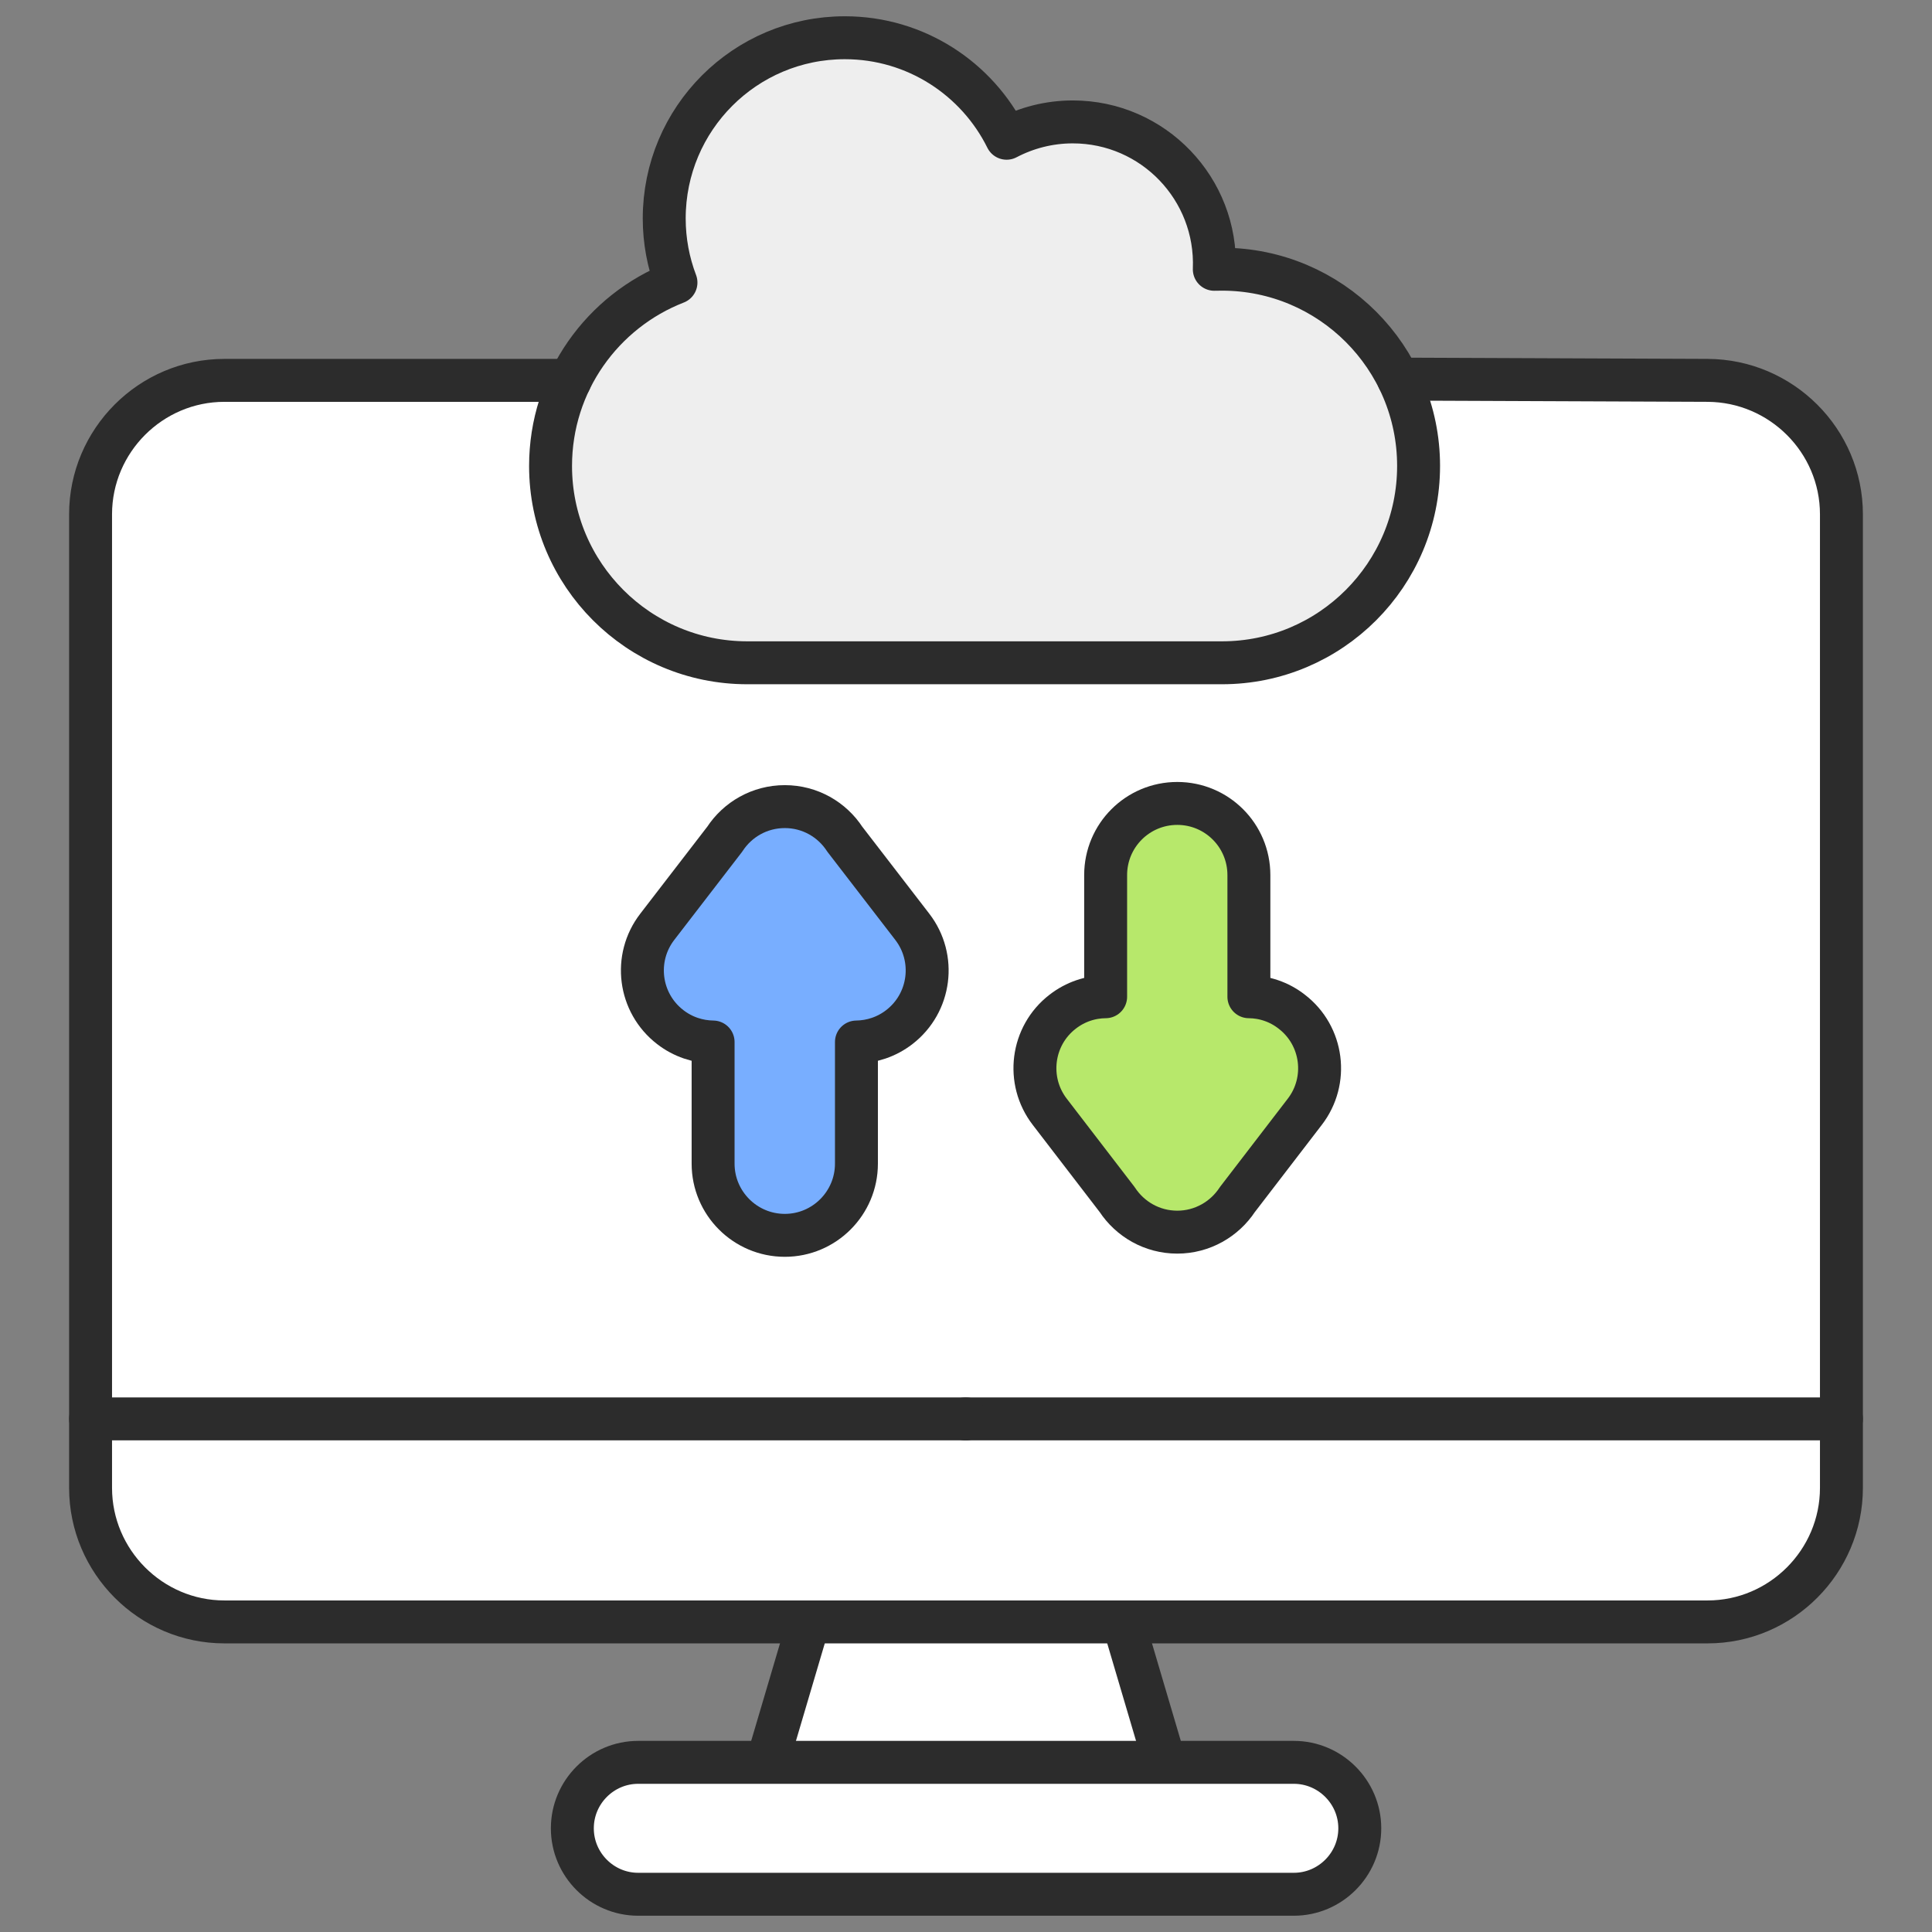 <svg width="90" height="90" viewBox="0 0 90 90" fill="none" xmlns="http://www.w3.org/2000/svg">
<rect x="0" y="0" width="90" height="90" fill="#808080" stroke="none"/>
<mask id="mask0_3481_110810" style="mask-type:luminance" maskUnits="userSpaceOnUse" x="0" y="0" width="90" height="90">
<path d="M0 7.62939e-06H90V90H0V7.62939e-06Z" fill="white"/>
</mask>
<g mask="url(#mask0_3481_110810)">
<path fill-rule="evenodd" clip-rule="evenodd" d="M4 67V70.058C4 73.325 6.819 76 10.268 76H37.635H52.365H79.732C83.181 76 86 73.325 86 70.058V67H80.812H4Z" fill="white"/>
<path fill-rule="evenodd" clip-rule="evenodd" d="M10.268 18C6.819 18 4 20.784 4 24.191V66H42.487H44.968H45.002H51.625H80.812H86V24.191C86 20.784 83.181 18 79.732 18H10.268Z" fill="white"/>
<path fill-rule="evenodd" clip-rule="evenodd" d="M33.219 54.208C33.219 56.049 34.716 57.547 36.56 57.547C38.4 57.547 39.896 56.049 39.896 54.208V48.541C40.597 48.531 41.298 48.307 41.895 47.845C43.352 46.72 43.62 44.63 42.497 43.173L39.354 39.093C38.758 38.177 37.729 37.575 36.56 37.575C35.387 37.575 34.358 38.177 33.761 39.093L30.619 43.173C29.495 44.63 29.764 46.72 31.221 47.845C31.817 48.307 32.518 48.531 33.219 48.541V54.208Z" fill="#78AEFF"/>
<path fill-rule="evenodd" clip-rule="evenodd" d="M48.905 51.796L52.043 55.881C52.639 56.791 53.668 57.398 54.842 57.398C56.01 57.398 57.044 56.791 57.641 55.881L60.778 51.796C61.902 50.343 61.633 48.248 60.176 47.129C59.585 46.666 58.879 46.438 58.178 46.432V40.765C58.178 38.919 56.686 37.427 54.842 37.427C52.997 37.427 51.505 38.919 51.505 40.765V46.432C50.804 46.438 50.098 46.666 49.502 47.129C48.05 48.248 47.782 50.343 48.905 51.796Z" fill="#B7E86B"/>
<path fill-rule="evenodd" clip-rule="evenodd" d="M52.326 75.555H37.674L35.74 82.098H54.26L52.326 75.555Z" fill="white"/>
<path fill-rule="evenodd" clip-rule="evenodd" d="M54.26 82.097H35.74H29.729C28.039 82.097 26.662 83.481 26.662 85.167C26.662 86.859 28.039 88.242 29.729 88.242H60.271C61.962 88.242 63.344 86.859 63.344 85.167C63.344 83.481 61.962 82.097 60.271 82.097H54.26Z" fill="white"/>
<path d="M35.74 82.098L37.674 75.555M52.326 75.555L54.26 82.098" stroke="#2C2C2C" stroke-width="2" stroke-miterlimit="10" stroke-linecap="round" stroke-linejoin="round"/>
<path d="M29.729 82.097H60.271C61.962 82.097 63.344 83.481 63.344 85.167V85.172C63.344 86.859 61.962 88.242 60.271 88.242H29.729C28.039 88.242 26.662 86.859 26.662 85.172V85.167C26.662 83.481 28.039 82.097 29.729 82.097Z" fill="white" stroke="#2C2C2C" stroke-width="2" stroke-miterlimit="10" stroke-linecap="round" stroke-linejoin="round"/>
<path d="M51.59 66.098H85.781M4.219 66.098H55.5" stroke="#2C2C2C" stroke-width="2" stroke-miterlimit="10" stroke-linecap="round" stroke-linejoin="round"/>
<path d="M44.968 66.098H45.002" stroke="#2C2C2C" stroke-width="2" stroke-miterlimit="10" stroke-linecap="round" stroke-linejoin="round"/>
<path d="M33.761 39.093C34.358 38.177 35.387 37.575 36.56 37.575C37.729 37.575 38.758 38.177 39.354 39.093L42.497 43.173C43.62 44.63 43.352 46.72 41.895 47.845C41.298 48.307 40.597 48.531 39.896 48.541V54.208C39.896 56.049 38.4 57.547 36.56 57.547C34.716 57.547 33.219 56.049 33.219 54.208V48.541C32.518 48.531 31.817 48.307 31.221 47.845C29.764 46.72 29.495 44.63 30.619 43.173L33.761 39.093Z" stroke="#2C2C2C" stroke-width="2" stroke-miterlimit="10" stroke-linecap="round" stroke-linejoin="round"/>
<path d="M52.042 55.881C52.639 56.791 53.668 57.398 54.842 57.398C56.01 57.398 57.044 56.791 57.641 55.881L60.778 51.796C61.901 50.343 61.633 48.248 60.176 47.129C59.585 46.666 58.879 46.437 58.178 46.432V40.765C58.178 38.919 56.686 37.427 54.842 37.427C52.997 37.427 51.505 38.919 51.505 40.765V46.432C50.804 46.437 50.098 46.666 49.502 47.129C48.05 48.248 47.782 50.343 48.905 51.796L52.042 55.881Z" stroke="#2C2C2C" stroke-width="2" stroke-miterlimit="10" stroke-linecap="round" stroke-linejoin="round"/>
<path fill-rule="evenodd" clip-rule="evenodd" d="M51.505 30.875H56.925C61.981 30.875 66.083 26.77 66.083 21.705C66.083 16.645 61.981 12.54 56.925 12.54C56.805 12.54 56.686 12.54 56.567 12.545L56.572 12.341C56.607 8.689 53.658 5.679 49.974 5.679C48.861 5.679 47.811 5.958 46.892 6.44C45.52 3.669 42.661 1.758 39.355 1.758C34.706 1.758 30.942 5.525 30.942 10.177C30.942 10.923 31.042 11.65 31.226 12.341C31.3 12.62 31.39 12.893 31.489 13.162C28.073 14.491 25.647 17.814 25.647 21.705C25.647 26.77 29.749 30.875 34.81 30.875H37.435H45.157H51.505Z" fill="#EEEEEE"/>
<path d="M56.925 12.54C61.981 12.54 66.083 16.645 66.083 21.705C66.083 26.77 61.981 30.875 56.925 30.875H34.81C29.749 30.875 25.647 26.77 25.647 21.705C25.647 17.814 28.073 14.491 31.489 13.162C31.136 12.232 30.942 11.226 30.942 10.177C30.942 5.525 34.706 1.758 39.355 1.758C42.661 1.758 45.52 3.669 46.892 6.44C47.812 5.958 48.861 5.679 49.974 5.679C53.723 5.679 56.716 8.799 56.567 12.545C56.686 12.54 56.806 12.54 56.925 12.54Z" stroke="#2C2C2C" stroke-width="2" stroke-miterlimit="10" stroke-linecap="round" stroke-linejoin="round"/>
<path d="M65.148 17.66L79.547 17.719C82.977 17.734 85.781 20.526 85.781 23.959V69.31C85.781 72.743 82.977 75.555 79.547 75.555H10.453C7.023 75.555 4.219 72.743 4.219 69.31V23.959C4.219 20.526 7.023 17.719 10.453 17.719H26.557" stroke="#2C2C2C" stroke-width="2" stroke-miterlimit="10" stroke-linecap="round" stroke-linejoin="round"/>
</g>
</svg>
